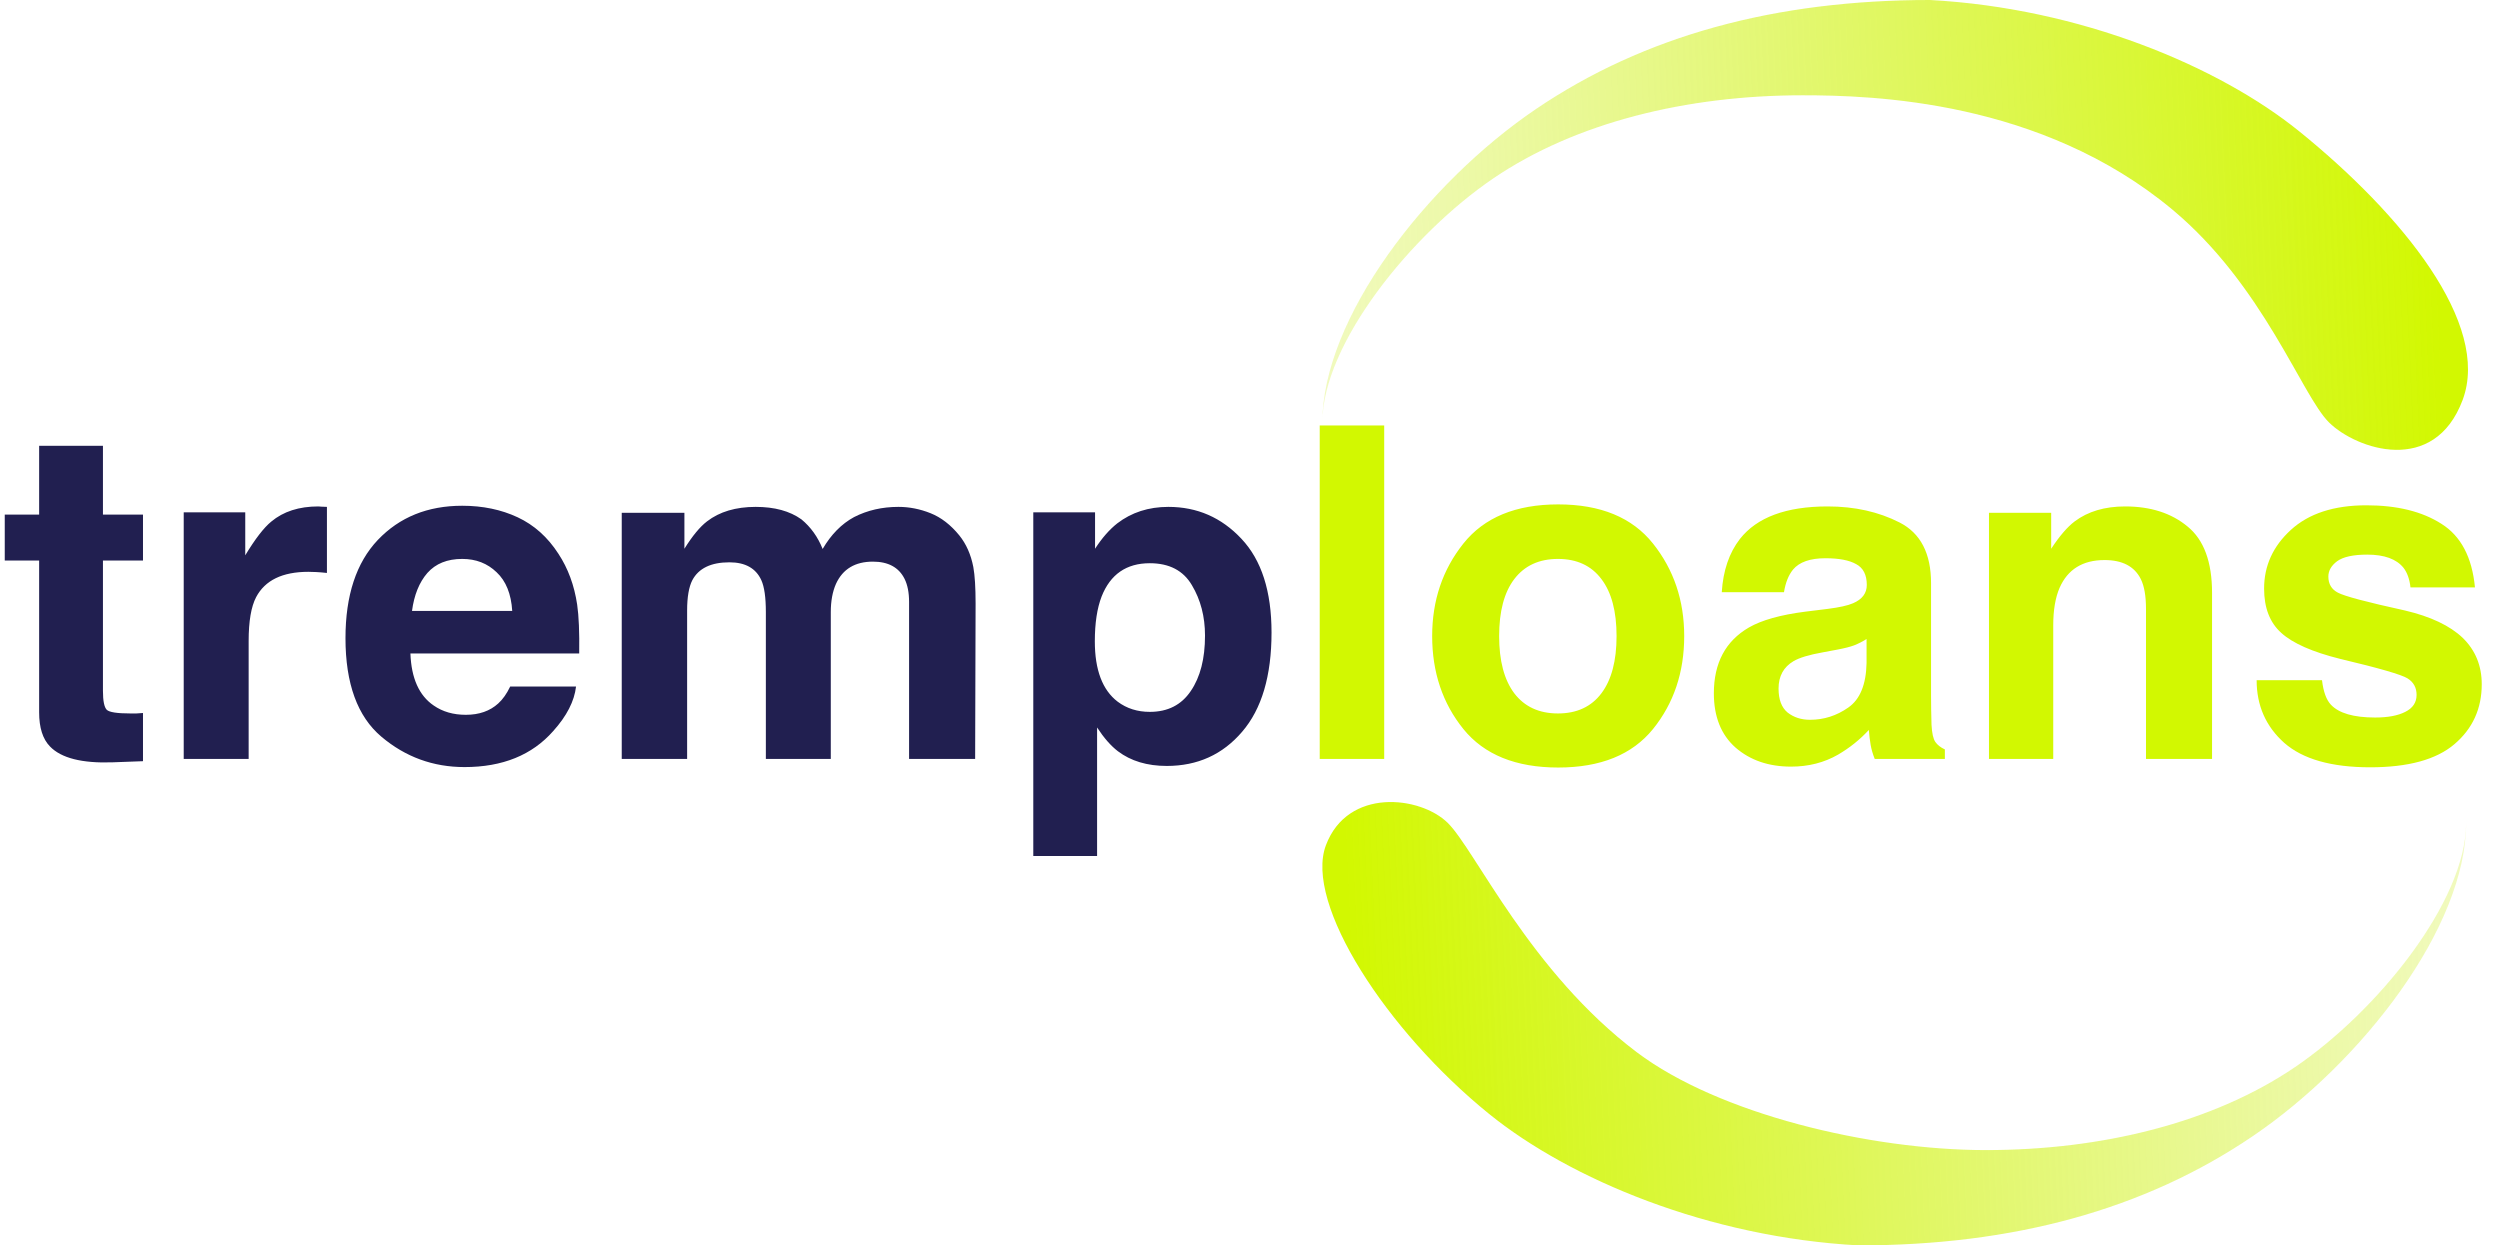 <svg width="1624" height="809" viewBox="0 0 1624 809" fill="none" xmlns="http://www.w3.org/2000/svg">
<path d="M1599.72 259.842C1618.19 210.5 1560.47 139.439 1493.64 85.358C1441.2 42.927 1351.11 5.213 1253.63 0C1153.53 -5.13079e-06 1068.27 22.968 997.491 71.023C926.71 119.077 859 206.525 859 274.485C859 223.319 916.884 151.977 970.173 115.798C1023.46 79.618 1095.58 61.901 1170.94 61.901C1216.5 61.901 1325.75 65.079 1411 136C1470.5 185.5 1495.2 257.026 1513 274.485C1530.8 291.943 1581.24 309.185 1599.72 259.842Z" fill="url(#paint0_linear_626_17)"/>
<path d="M861.284 549.158C847.156 586.89 900.526 669.561 967.363 723.642C1019.8 766.073 1109.89 803.787 1207.37 809C1307.47 809 1392.73 786.032 1463.51 737.977C1534.29 689.923 1602 602.475 1602 534.515C1602 585.681 1544.12 657.023 1490.83 693.202C1437.54 729.382 1365.42 747.099 1290.06 747.099C1214.7 747.099 1116.5 723.642 1063.34 683.59C993.813 631.21 958.228 551.974 940.423 534.515C922.619 517.057 875.412 511.425 861.284 549.158Z" fill="url(#paint1_linear_626_17)"/>
<path d="M3.086 364.105V334.27H25.426V289.59H66.873V334.27H92.887V364.105H66.873V448.761C66.873 455.326 67.705 459.441 69.371 461.107C71.037 462.675 76.132 463.458 84.656 463.458C85.93 463.458 87.253 463.458 88.624 463.458C90.094 463.361 91.515 463.263 92.887 463.165V494.47L73.045 495.205C53.253 495.89 39.732 492.461 32.481 484.917C27.778 480.115 25.426 472.718 25.426 462.724V364.105H3.086ZM206.791 328.979C207.574 328.979 208.211 329.028 208.701 329.125C209.289 329.125 210.514 329.174 212.375 329.272V372.188C209.73 371.895 207.378 371.699 205.321 371.601C203.263 371.503 201.597 371.454 200.324 371.454C183.471 371.454 172.154 376.941 166.373 387.915C163.14 394.087 161.523 403.592 161.523 416.427V493H119.342V332.8H159.318V360.725C165.785 350.045 171.419 342.745 176.22 338.826C184.059 332.261 194.249 328.979 206.791 328.979ZM300.265 363.076C290.565 363.076 283.02 366.114 277.631 372.188C272.34 378.263 269.009 386.494 267.637 396.88H332.746C332.06 385.808 328.68 377.431 322.605 371.748C316.628 365.967 309.181 363.076 300.265 363.076ZM300.265 328.538C313.591 328.538 325.593 331.036 336.273 336.033C346.953 341.03 355.772 348.918 362.729 359.696C368.999 369.2 373.066 380.223 374.927 392.765C376.005 400.113 376.446 410.695 376.25 424.511H266.608C267.196 440.58 272.242 451.848 281.747 458.314C287.528 462.332 294.484 464.34 302.617 464.34C311.239 464.34 318.245 461.891 323.634 456.992C326.573 454.346 329.17 450.672 331.423 445.969H374.192C373.115 455.473 368.167 465.124 359.348 474.922C345.631 490.501 326.426 498.291 301.735 498.291C281.355 498.291 263.375 491.726 247.796 478.597C232.217 465.467 224.427 444.107 224.427 414.517C224.427 386.788 231.433 365.526 245.444 350.73C259.554 335.935 277.827 328.538 300.265 328.538ZM583.628 329.272C590.683 329.272 597.64 330.644 604.499 333.388C611.357 336.131 617.579 340.932 623.164 347.791C627.671 353.376 630.709 360.235 632.276 368.367C633.256 373.756 633.746 381.644 633.746 392.03L633.452 493H590.536V391.001C590.536 384.926 589.556 379.929 587.597 376.01C583.873 368.563 577.015 364.84 567.021 364.84C555.459 364.84 547.473 369.641 543.064 379.243C540.81 384.338 539.684 390.462 539.684 397.615V493H497.502V397.615C497.502 388.111 496.523 381.203 494.563 376.892C491.036 369.151 484.128 365.281 473.84 365.281C461.886 365.281 453.852 369.151 449.736 376.892C447.483 381.301 446.356 387.866 446.356 396.586V493H403.881V333.094H444.592V356.462C449.785 348.134 454.684 342.206 459.29 338.679C467.422 332.408 477.955 329.272 490.889 329.272C503.136 329.272 513.033 331.967 520.577 337.356C526.652 342.353 531.257 348.771 534.393 356.609C539.88 347.203 546.689 340.295 554.822 335.886C563.444 331.477 573.046 329.272 583.628 329.272ZM782.776 412.9C782.776 400.554 779.935 389.629 774.252 380.125C768.667 370.621 759.555 365.869 746.915 365.869C731.728 365.869 721.293 373.07 715.61 387.474C712.67 395.116 711.201 404.816 711.201 416.574C711.201 435.191 716.149 448.271 726.045 455.816C731.924 460.225 738.881 462.43 746.915 462.43C758.575 462.43 767.442 457.923 773.517 448.908C779.69 439.894 782.776 427.891 782.776 412.9ZM758.967 329.272C777.681 329.272 793.505 336.18 806.439 349.996C819.471 363.811 825.986 384.093 825.986 410.842C825.986 439.061 819.618 460.568 806.88 475.363C794.24 490.159 777.926 497.556 757.938 497.556C745.2 497.556 734.618 494.372 726.192 488.003C721.587 484.476 717.08 479.332 712.67 472.571V556.051H671.224V332.8H711.348V356.462C715.855 349.506 720.656 344.019 725.751 340.001C735.059 332.849 746.131 329.272 758.967 329.272Z" fill="#211F50"/>
<path d="M899.179 493H857.292V276.362H899.179V493ZM1012.05 463.458C1024.3 463.458 1033.71 459.098 1040.27 450.378C1046.84 441.658 1050.12 429.263 1050.12 413.194C1050.12 397.125 1046.84 384.779 1040.27 376.157C1033.71 367.436 1024.3 363.076 1012.05 363.076C999.806 363.076 990.351 367.436 983.688 376.157C977.123 384.779 973.841 397.125 973.841 413.194C973.841 429.263 977.123 441.658 983.688 450.378C990.351 459.098 999.806 463.458 1012.05 463.458ZM1094.06 413.194C1094.06 436.709 1087.3 456.845 1073.78 473.6C1060.26 490.257 1039.73 498.585 1012.2 498.585C984.668 498.585 964.141 490.257 950.619 473.6C937.098 456.845 930.337 436.709 930.337 413.194C930.337 390.07 937.098 370.033 950.619 353.082C964.141 336.131 984.668 327.656 1012.2 327.656C1039.73 327.656 1060.26 336.131 1073.78 353.082C1087.3 370.033 1094.06 390.07 1094.06 413.194ZM1212.52 415.104C1209.88 416.77 1207.18 418.142 1204.44 419.22C1201.8 420.2 1198.12 421.13 1193.42 422.012L1184.01 423.776C1175.19 425.344 1168.87 427.254 1165.05 429.508C1158.59 433.329 1155.35 439.257 1155.35 447.292C1155.35 454.444 1157.31 459.637 1161.23 462.871C1165.25 466.006 1170.1 467.574 1175.78 467.574C1184.8 467.574 1193.08 464.928 1200.62 459.637C1208.26 454.346 1212.23 444.695 1212.52 430.684V415.104ZM1187.1 395.557C1194.84 394.577 1200.37 393.353 1203.71 391.883C1209.68 389.335 1212.67 385.367 1212.67 379.978C1212.67 373.413 1210.37 368.906 1205.76 366.457C1201.26 363.909 1194.59 362.635 1185.78 362.635C1175.88 362.635 1168.87 365.085 1164.76 369.984C1161.82 373.609 1159.86 378.508 1158.88 384.681H1118.46C1119.34 370.67 1123.26 359.157 1130.22 350.143C1141.29 336.033 1160.3 328.979 1187.25 328.979C1204.78 328.979 1220.36 332.457 1233.98 339.414C1247.6 346.37 1254.41 359.5 1254.41 378.802V452.289C1254.41 457.384 1254.51 463.556 1254.71 470.807C1255 476.294 1255.83 480.017 1257.2 481.977C1258.58 483.937 1260.63 485.553 1263.38 486.827V493H1217.82C1216.54 489.767 1215.66 486.729 1215.17 483.888C1214.68 481.046 1214.29 477.813 1213.99 474.188C1208.21 480.458 1201.55 485.798 1194.01 490.208C1184.99 495.401 1174.8 497.997 1163.44 497.997C1148.93 497.997 1136.93 493.882 1127.43 485.651C1118.02 477.323 1113.32 465.565 1113.32 450.378C1113.32 430.684 1120.91 416.427 1136.1 407.609C1144.43 402.808 1156.67 399.378 1172.84 397.321L1187.1 395.557ZM1380.51 328.979C1397.07 328.979 1410.59 333.339 1421.08 342.059C1431.66 350.681 1436.95 365.036 1436.95 385.122V493H1394.04V395.557C1394.04 387.131 1392.91 380.664 1390.66 376.157C1386.54 367.926 1378.7 363.811 1367.14 363.811C1352.93 363.811 1343.18 369.837 1337.89 381.889C1335.15 388.257 1333.78 396.39 1333.78 406.286V493H1292.04V333.094H1332.45V356.462C1337.84 348.232 1342.94 342.304 1347.74 338.679C1356.36 332.212 1367.29 328.979 1380.51 328.979ZM1508.38 441.854C1509.26 449.3 1511.17 454.591 1514.11 457.727C1519.31 463.312 1528.91 466.104 1542.92 466.104C1551.15 466.104 1557.67 464.879 1562.47 462.43C1567.37 459.98 1569.81 456.306 1569.81 451.407C1569.81 446.704 1567.86 443.127 1563.94 440.678C1560.02 438.228 1545.47 434.015 1520.29 428.038C1502.16 423.531 1489.37 417.897 1481.93 411.136C1474.48 404.473 1470.76 394.871 1470.76 382.33C1470.76 367.534 1476.54 354.846 1488.1 344.264C1499.76 333.584 1516.12 328.244 1537.19 328.244C1557.18 328.244 1573.44 332.261 1585.98 340.295C1598.62 348.232 1605.87 361.998 1607.73 381.595H1565.85C1565.26 376.206 1563.74 371.944 1561.29 368.808C1556.69 363.125 1548.85 360.284 1537.77 360.284C1528.66 360.284 1522.15 361.704 1518.23 364.546C1514.41 367.387 1512.5 370.719 1512.5 374.54C1512.5 379.341 1514.55 382.819 1518.67 384.975C1522.78 387.229 1537.33 391.099 1562.32 396.586C1578.98 400.505 1591.47 406.433 1599.8 414.37C1608.03 422.404 1612.14 432.447 1612.14 444.499C1612.14 460.372 1606.22 473.355 1594.36 483.447C1582.6 493.441 1564.38 498.438 1539.69 498.438C1514.5 498.438 1495.89 493.147 1483.84 482.565C1471.88 471.885 1465.91 458.314 1465.91 441.854H1508.38Z" fill="#D2F801"/>
<defs>
<linearGradient id="paint0_linear_626_17" x1="1586.5" y1="223.5" x2="780.649" y2="258.892" gradientUnits="userSpaceOnUse">
<stop stop-color="#D2F801"/>
<stop offset="1" stop-color="#CCEC1A" stop-opacity="0.2"/>
</linearGradient>
<linearGradient id="paint1_linear_626_17" x1="874.5" y1="585.5" x2="1680.35" y2="550.108" gradientUnits="userSpaceOnUse">
<stop stop-color="#D2F801"/>
<stop offset="1" stop-color="#CCEC1A" stop-opacity="0.2"/>
</linearGradient>
</defs>
</svg>
